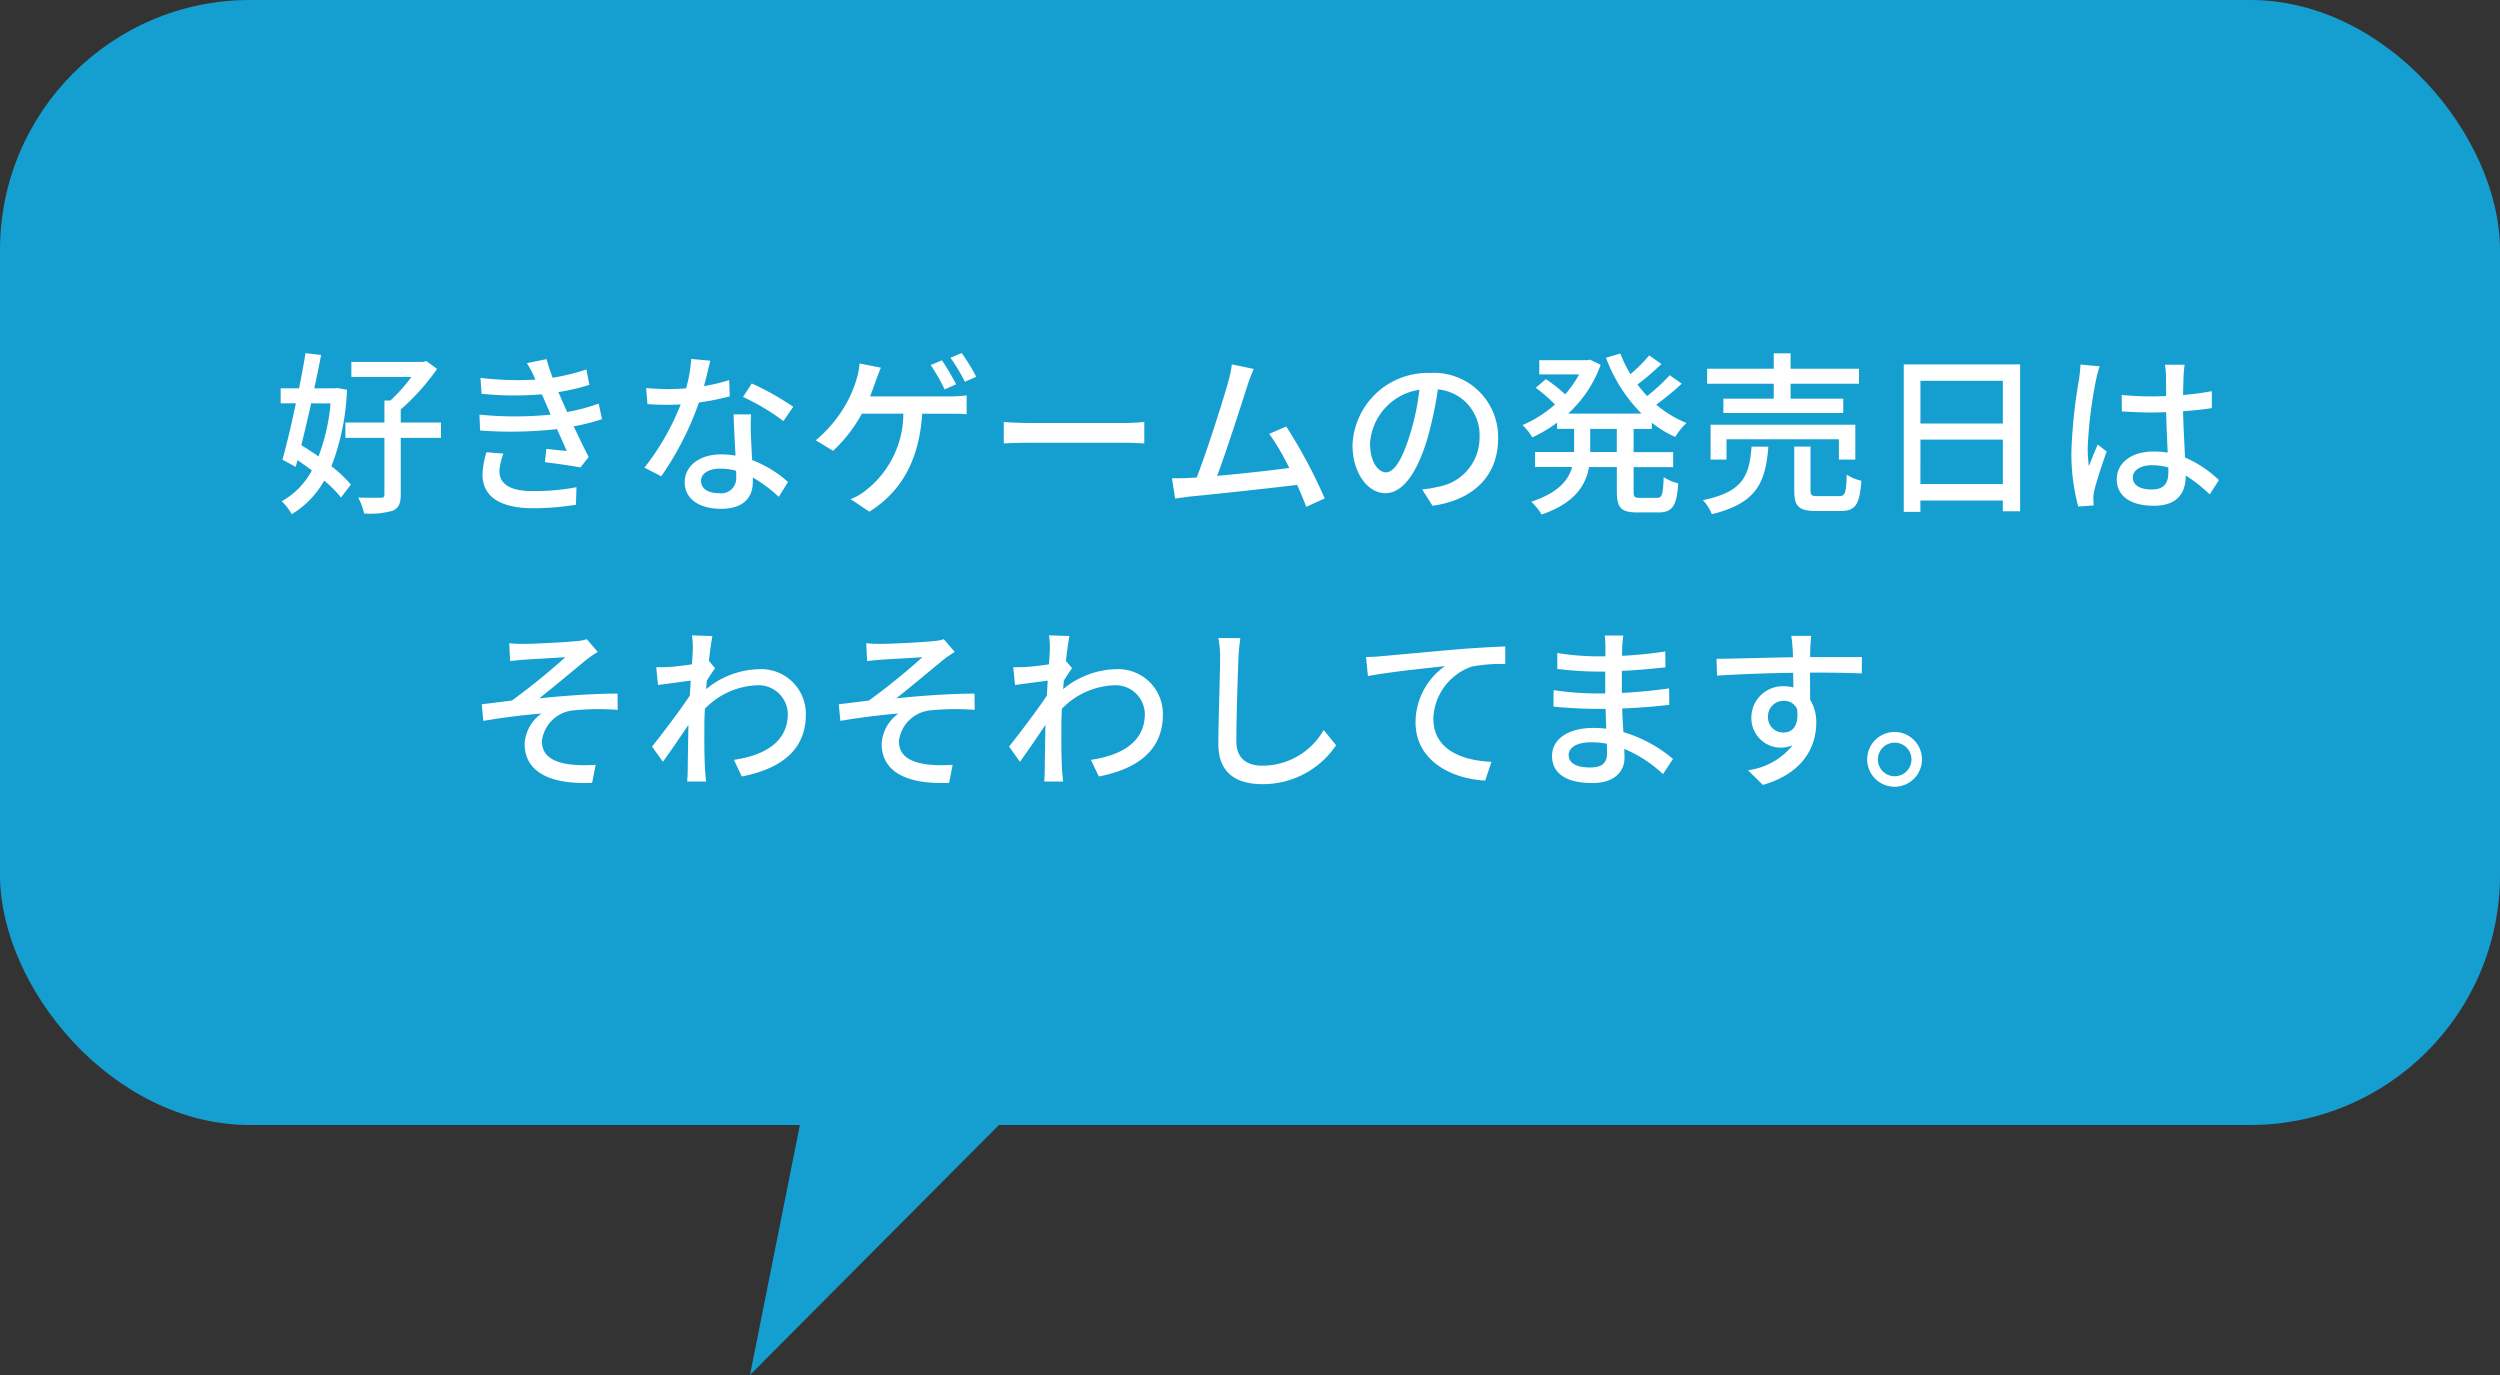 <svg xmlns="http://www.w3.org/2000/svg" width="200" height="109.998" viewBox="0 0 200 109.998">
  <rect x="0" y="0" width="200" height="109.998" fill="#333333" stroke="none"/>
  <g id="グループ_10182" data-name="グループ 10182" transform="translate(-1067 -4063)">
    <path id="パス_16011" data-name="パス 16011" d="M21543.555,14945.717l-7.121,35.688,35.535-35.687Z" transform="translate(-20409.434 -10808.406)" fill="#159fd1"/>
    <g id="グループ_10181" data-name="グループ 10181">
      <rect id="長方形_8655" data-name="長方形 8655" width="200" height="90" rx="20" transform="translate(1067 4063)" fill="#159fd1"/>
      <path id="パス_17252" data-name="パス 17252" d="M-73.556-7.728a15.544,15.544,0,0,1-.966,4.242c-.448-.322-.924-.616-1.372-.9.252-1.036.532-2.184.784-3.346Zm.546-1.232-.238.028h-1.61c.2-.924.392-1.834.546-2.674l-1.246-.14c-.14.868-.322,1.834-.518,2.814h-1.47v1.2h1.218c-.364,1.694-.742,3.332-1.078,4.508l1.064.574.14-.532c.392.252.77.532,1.148.812A6.013,6.013,0,0,1-77.462.1a4.446,4.446,0,0,1,.8,1.036,7.283,7.283,0,0,0,2.6-2.688A10.1,10.1,0,0,1-72.716-.2l.784-1.036A10.009,10.009,0,0,0-73.486-2.7,18.942,18.942,0,0,0-72.24-8.82ZM-64.722-6.2h-3.22V-7.238a18.371,18.371,0,0,0,2.912-3.248l-.868-.63-.252.07h-5.74v1.2h4.8a12.85,12.85,0,0,1-1.68,1.89h-.476V-6.2h-3.122V-4.97h3.122V-.448c0,.2-.07.266-.294.266s-.994.014-1.806-.014a4.9,4.9,0,0,1,.476,1.274,6.5,6.5,0,0,0,2.3-.224c.476-.224.63-.588.63-1.3V-4.97h3.22Zm3.64,2.38A6.568,6.568,0,0,0-61.4-2.03c0,1.82,1.512,2.688,4.046,2.688a20.908,20.908,0,0,0,3.43-.28l.042-1.4A18.14,18.14,0,0,1-57.4-.714c-1.9,0-2.646-.63-2.646-1.61a4.675,4.675,0,0,1,.322-1.386Zm8.974-3.892a15.3,15.3,0,0,1-2.52.672c-.182-.406-.336-.756-.448-1.008l-.252-.588a16.664,16.664,0,0,0,2.478-.574l-.238-1.232a16.952,16.952,0,0,1-2.7.658,15.209,15.209,0,0,1-.49-1.484l-1.568.322a9.255,9.255,0,0,1,.574,1.078l.112.238a25.194,25.194,0,0,1-4.4-.14l.084,1.274a26.694,26.694,0,0,0,4.83.042c.1.238.21.49.322.742l.378.882a28.59,28.59,0,0,1-5.7,0l.056,1.274A33.937,33.937,0,0,0-55.44-5.67c.28.6.546,1.218.784,1.75-.406-.042-1.008-.1-1.638-.168l-.112,1.064c.9.112,2.114.28,2.842.42l.658-.84c-.392-.742-.812-1.638-1.2-2.45a15.578,15.578,0,0,0,2.268-.574Zm15.568.252a22.777,22.777,0,0,0-3.318-1.862l-.7,1.078a17.8,17.8,0,0,1,3.234,1.932ZM-41.664-9.59a14.633,14.633,0,0,1-2.016.476c.21-.784.392-1.554.5-2.03l-1.526-.14a11.054,11.054,0,0,1-.406,2.352c-.49.042-.966.056-1.428.056-.56,0-1.218-.028-1.764-.084l.1,1.288c.56.042,1.134.056,1.666.056.336,0,.658-.014.994-.028a20.094,20.094,0,0,1-2.9,5.054L-47.1-1.9A24.338,24.338,0,0,0-44.086-7.8a20.686,20.686,0,0,0,2.464-.49Zm.56,7.742a1.2,1.2,0,0,1-1.386,1.3c-.952,0-1.428-.406-1.428-.994,0-.56.6-.966,1.526-.966a4.67,4.67,0,0,1,1.274.168C-41.1-2.142-41.1-1.988-41.1-1.848Zm-.21-5c.028.91.1,2.212.154,3.3a6.3,6.3,0,0,0-1.162-.1c-1.722,0-2.9.924-2.9,2.226,0,1.442,1.3,2.128,2.912,2.128,1.82,0,2.534-.952,2.534-2.128v-.378A11.068,11.068,0,0,1-37.7-.252l.742-1.19a9.205,9.205,0,0,0-2.87-1.75c-.042-.784-.084-1.582-.1-2.03a15.776,15.776,0,0,1,.014-1.624ZM-21.9-9.856a16.55,16.55,0,0,0-1.162-1.9l-.9.378a13.9,13.9,0,0,1,1.148,1.918Zm-1.61.6a20.288,20.288,0,0,0-1.134-1.918l-.9.378A15.782,15.782,0,0,1-24.43-8.848Zm-6.888.966c.182-.448.336-.882.462-1.246.112-.294.266-.714.406-1.05l-1.708-.336a5.912,5.912,0,0,1-.238,1.26,9.587,9.587,0,0,1-.812,1.932,10.594,10.594,0,0,1-2.45,2.954l1.386.84a11.662,11.662,0,0,0,2.3-2.968h3.318a7.8,7.8,0,0,1-3,6.132,4.274,4.274,0,0,1-1.218.7l1.5,1.008c2.464-1.554,3.976-3.976,4.228-7.84h2.184c.322,0,.9,0,1.372.042V-8.372a9.719,9.719,0,0,1-1.372.084Zm10.7,3.766c.462-.028,1.288-.056,2.072-.056h7.616c.616,0,1.246.042,1.554.056V-6.244c-.336.028-.882.084-1.568.084h-7.6c-.756,0-1.624-.042-2.072-.084ZM5.978-.126A41.032,41.032,0,0,0,2.9-5.88L1.54-5.292a18.847,18.847,0,0,1,1.6,2.73c-1.5.2-3.864.462-5.768.63.7-1.848,1.974-5.81,2.394-7.14.2-.616.378-1.036.532-1.414l-1.75-.364a8.837,8.837,0,0,1-.308,1.456c-.392,1.428-1.722,5.6-2.506,7.6-.21.014-.406.014-.574.028-.42.028-.966.028-1.4.028l.252,1.624c.42-.056.882-.126,1.232-.168,1.82-.168,6.3-.658,8.526-.924.294.644.546,1.26.728,1.75Zm4.9-2.086c-.56,0-1.274-.728-1.274-2.324A4.647,4.647,0,0,1,13.552-8.82,19.208,19.208,0,0,1,12.8-5.25C12.152-3.108,11.48-2.212,10.878-2.212ZM14.6.462c3.388-.476,5.25-2.492,5.25-5.39a5.138,5.138,0,0,0-5.446-5.236A6.025,6.025,0,0,0,8.2-4.41c0,2.31,1.26,3.864,2.632,3.864s2.534-1.582,3.374-4.41a31.73,31.73,0,0,0,.826-3.892,3.667,3.667,0,0,1,3.332,3.864,3.982,3.982,0,0,1-3.36,3.934,7.851,7.851,0,0,1-1.232.2Zm14.742-4.3H27.216V-5.684h2.128Zm2.8-1.848v-.5A8.869,8.869,0,0,0,34.02-5.04a5,5,0,0,1,.9-1.12,8.765,8.765,0,0,1-2.422-1.47,20.633,20.633,0,0,0,2.044-1.68l-.966-.672a15.138,15.138,0,0,1-1.806,1.666c-.266-.294-.532-.6-.77-.924a22.137,22.137,0,0,0,1.918-1.638l-.98-.686a13.72,13.72,0,0,1-1.5,1.5,10.628,10.628,0,0,1-.812-1.652l-1.148.336a12.581,12.581,0,0,0,2.842,4.466H25.452a9.648,9.648,0,0,0,2.6-3.906l-.854-.406-.238.042H23.142v1.134h3.192a8.867,8.867,0,0,1-1.12,1.6,12.288,12.288,0,0,0-1.54-1.218l-.812.686A14.709,14.709,0,0,1,24.4-7.644a9.61,9.61,0,0,1-2.6,1.652,4.388,4.388,0,0,1,.784.98A11.071,11.071,0,0,0,24.57-6.188v.5h1.358v1.848H22.806v1.2h2.968C25.48-1.582,24.654-.574,22.5.14a4.414,4.414,0,0,1,.826,1.022c2.646-.91,3.528-2.31,3.794-3.794h2.226V-.714c0,1.33.322,1.708,1.638,1.708H32.69c1.092,0,1.456-.518,1.568-2.324a3.576,3.576,0,0,1-1.162-.5C33.04-.448,32.97-.168,32.564-.168H31.206c-.448,0-.518-.07-.518-.546V-2.632h3.164v-1.2H30.688V-5.684ZM41.9-8.106H37.87v1.148h9.59V-8.106H43.246V-9.3H48.72v-1.2H43.246v-1.232H41.9V-10.5H36.568v1.2H41.9Zm6.524,4.872V-6.02H36.848v2.786h1.274V-4.858H47.11v1.624Zm-8.3-1.036C39.942-1.96,39.48-.658,36.232.014a3.393,3.393,0,0,1,.714,1.12c3.626-.882,4.3-2.576,4.522-5.4ZM45.472-.308c-.532,0-.63-.056-.63-.462v-3.5h-1.3V-.756C43.54.5,43.89.882,45.3.882h1.932c1.19,0,1.54-.49,1.68-2.422a3.54,3.54,0,0,1-1.176-.49C47.7-.518,47.6-.308,47.11-.308Zm8.162-.966V-4.83h6.594v3.556Zm6.594-8.26v3.416H53.634V-9.534ZM52.3-10.85V.952h1.33V.042h6.594V.9h1.386V-10.85Zm14.14.014c-.014.364-.07.8-.112,1.148a41.745,41.745,0,0,0-.616,5.81,16.484,16.484,0,0,0,.546,4.4L67.494.434c-.014-.168-.014-.378-.028-.518a3.338,3.338,0,0,1,.07-.63c.154-.714.63-2.128.994-3.164l-.714-.56c-.21.5-.5,1.176-.7,1.75a10.314,10.314,0,0,1-.1-1.456,34.6,34.6,0,0,1,.672-5.488,9.141,9.141,0,0,1,.28-1.064Zm7.028,8.61c0,.868-.322,1.386-1.344,1.386-.882,0-1.5-.322-1.5-.966,0-.574.63-.98,1.554-.98a4.934,4.934,0,0,1,1.288.182Zm4.046.63A9.176,9.176,0,0,0,74.8-3.4c-.042-1.064-.126-2.31-.154-3.7.8-.056,1.582-.14,2.3-.252V-8.708a21.7,21.7,0,0,1-2.3.308c.014-.63.028-1.218.042-1.568.014-.28.042-.574.084-.854H73.192a4.934,4.934,0,0,1,.084.882c0,.35.014.938.014,1.624-.392.014-.77.028-1.162.028-.826,0-1.6-.042-2.394-.112l.014,1.316c.812.042,1.568.084,2.366.084.392,0,.784-.014,1.176-.028.028,1.078.084,2.268.126,3.234a7.135,7.135,0,0,0-1.12-.084c-1.848,0-2.954.952-2.954,2.226,0,1.33,1.092,2.114,2.968,2.114,1.932,0,2.548-1.092,2.548-2.38V-1.96A12.068,12.068,0,0,1,76.776-.448ZM-59.262,11.458l.07,1.428c.35-.042.784-.084,1.148-.112.574-.042,2.674-.154,3.276-.2a54.041,54.041,0,0,1-4.284,3.472c-.714.084-1.652.21-2.408.294l.126,1.33c1.54-.266,3.262-.476,4.648-.588a3.207,3.207,0,0,0-1.344,2.422c0,2.2,1.946,3.276,5.4,3.122l.28-1.442a11.151,11.151,0,0,1-2.03-.028c-1.26-.168-2.268-.616-2.268-1.876a2.8,2.8,0,0,1,2.52-2.45,20.515,20.515,0,0,1,3.542-.042l-.014-1.3c-1.848,0-4.256.168-6.258.378,1.05-.826,2.772-2.268,3.78-3.094a8.545,8.545,0,0,1,.9-.616l-.882-1.022a3.1,3.1,0,0,1-.84.154c-.826.1-3.57.224-4.158.224A10.7,10.7,0,0,1-59.262,11.458Zm15.974,1.414c.1-.9.21-1.638.28-1.988l-1.638-.056a6.172,6.172,0,0,1,.07,1.12c0,.154-.028.6-.07,1.2-.672.1-1.386.182-1.82.21-.392.014-.686.028-1.036.014l.14,1.428c.84-.112,1.974-.266,2.618-.35l-.07,1.2c-.742,1.12-2.254,3.122-3.024,4.074l.868,1.218c.588-.8,1.4-2,2.044-2.954-.028,1.54-.042,2.338-.056,3.626,0,.224-.028.672-.042.91h1.512c-.028-.28-.07-.686-.084-.938-.07-1.26-.056-2.254-.056-3.458,0-.434.014-.924.042-1.428a6.13,6.13,0,0,1,4.144-1.876,2.342,2.342,0,0,1,2.492,2.282c0,2.3-1.932,3.332-4.312,3.682l.63,1.33c3.22-.63,5.138-2.184,5.124-4.984a3.573,3.573,0,0,0-3.724-3.6,6.859,6.859,0,0,0-4.256,1.6c.014-.224.042-.462.056-.686.224-.35.476-.742.658-.994ZM-30.7,11.458l.07,1.428c.35-.042.784-.084,1.148-.112.574-.042,2.674-.154,3.276-.2a54.042,54.042,0,0,1-4.284,3.472c-.714.084-1.652.21-2.408.294l.126,1.33c1.54-.266,3.262-.476,4.648-.588a3.207,3.207,0,0,0-1.344,2.422c0,2.2,1.946,3.276,5.4,3.122l.28-1.442a11.151,11.151,0,0,1-2.03-.028c-1.26-.168-2.268-.616-2.268-1.876a2.8,2.8,0,0,1,2.52-2.45,20.515,20.515,0,0,1,3.542-.042l-.014-1.3c-1.848,0-4.256.168-6.258.378,1.05-.826,2.772-2.268,3.78-3.094a8.545,8.545,0,0,1,.9-.616l-.882-1.022a3.1,3.1,0,0,1-.84.154c-.826.1-3.57.224-4.158.224A10.7,10.7,0,0,1-30.7,11.458Zm15.974,1.414c.1-.9.21-1.638.28-1.988l-1.638-.056a6.172,6.172,0,0,1,.07,1.12c0,.154-.028.6-.07,1.2-.672.1-1.386.182-1.82.21-.392.014-.686.028-1.036.014l.14,1.428c.84-.112,1.974-.266,2.618-.35l-.07,1.2c-.742,1.12-2.254,3.122-3.024,4.074l.868,1.218c.588-.8,1.4-2,2.044-2.954-.028,1.54-.042,2.338-.056,3.626,0,.224-.028.672-.042.91h1.512c-.028-.28-.07-.686-.084-.938-.07-1.26-.056-2.254-.056-3.458,0-.434.014-.924.042-1.428a6.13,6.13,0,0,1,4.144-1.876,2.342,2.342,0,0,1,2.492,2.282c0,2.3-1.932,3.332-4.312,3.682l.63,1.33c3.22-.63,5.138-2.184,5.124-4.984a3.573,3.573,0,0,0-3.724-3.6,6.859,6.859,0,0,0-4.256,1.6c.014-.224.042-.462.056-.686.224-.35.476-.742.658-.994Zm12.194-1.834a7.967,7.967,0,0,1,.14,1.6c0,1.344-.14,4.914-.14,6.888,0,2.3,1.414,3.206,3.528,3.206A7.058,7.058,0,0,0,6.888,19.62L5.894,18.4a5.648,5.648,0,0,1-4.872,2.856c-1.19,0-2.114-.5-2.114-1.96,0-1.932.112-5.124.168-6.664A15.5,15.5,0,0,1-.77,11.052ZM9.282,12.564l.154,1.526c1.54-.322,4.942-.658,6.16-.8a5.507,5.507,0,0,0-2.352,4.494c0,3.066,2.856,4.522,5.572,4.662l.5-1.5c-2.3-.1-4.648-.938-4.648-3.458a4.563,4.563,0,0,1,3.066-4.158,12.233,12.233,0,0,1,2.688-.21v-1.4c-.952.028-2.338.112-3.822.224-2.548.224-5.012.462-6.034.546C10.3,12.522,9.828,12.55,9.282,12.564ZM28.56,20.278c0,.9-.574,1.12-1.358,1.12-1.19,0-1.708-.406-1.708-.994s.63-1.022,1.806-1.022a7.235,7.235,0,0,1,1.246.112C28.56,19.816,28.56,20.082,28.56,20.278Zm5.278.434a11.038,11.038,0,0,0-3.962-2.142c-.042-.6-.084-1.26-.1-1.89,1.33-.056,2.478-.14,3.766-.294L33.53,15.07c-1.19.168-2.408.294-3.78.364V13.67c1.316-.056,2.478-.182,3.486-.28l-.014-1.274a33.65,33.65,0,0,1-3.458.35c0-.28.014-.532.014-.686.014-.378.056-.686.084-.938H28.378a8.762,8.762,0,0,1,.056.882v.784H27.72a21.059,21.059,0,0,1-3.136-.266v1.274a27.875,27.875,0,0,0,3.15.21h.686v1.75h-.714a23.7,23.7,0,0,1-3.416-.266l-.014,1.316c.966.112,2.534.182,3.416.182h.756c.014.5.028,1.064.056,1.582-.336-.028-.672-.056-1.022-.056-2.072,0-3.318.924-3.318,2.24,0,1.4,1.134,2.17,3.234,2.17,1.806,0,2.562-.966,2.562-2.016,0-.2-.014-.434-.014-.714A10.387,10.387,0,0,1,33.04,21.93Zm7.6-3.346a1.244,1.244,0,0,1,1.246-1.3,1.132,1.132,0,0,1,1.078.644c.182,1.316-.35,1.89-1.064,1.89A1.205,1.205,0,0,1,41.44,17.366Zm7.518-4.8H44.814c0-.28,0-.518.014-.686,0-.2.042-.826.07-1.008H43.3c.042.2.084.658.112,1.008.014.154.014.406.028.7-1.974.028-4.55.112-6.118.126l.042,1.344c1.722-.112,3.99-.2,6.09-.224L43.47,15a2.7,2.7,0,0,0-.77-.1,2.511,2.511,0,0,0-2.59,2.492,2.362,2.362,0,0,0,3.3,2.226,5.465,5.465,0,0,1-3.57,2l1.19,1.176c3.29-.952,4.27-3.122,4.27-4.97a3.4,3.4,0,0,0-.49-1.848c0-.616,0-1.428-.014-2.17,2.016,0,3.318.028,4.144.07Zm2.618,5.992a2.191,2.191,0,1,0,2.184,2.2A2.2,2.2,0,0,0,51.576,18.556Zm0,3.542a1.344,1.344,0,1,1,1.344-1.344A1.344,1.344,0,0,1,51.576,22.1Z" transform="translate(1167 4103)" fill="#fff"/>
    </g>
  </g>
</svg>
